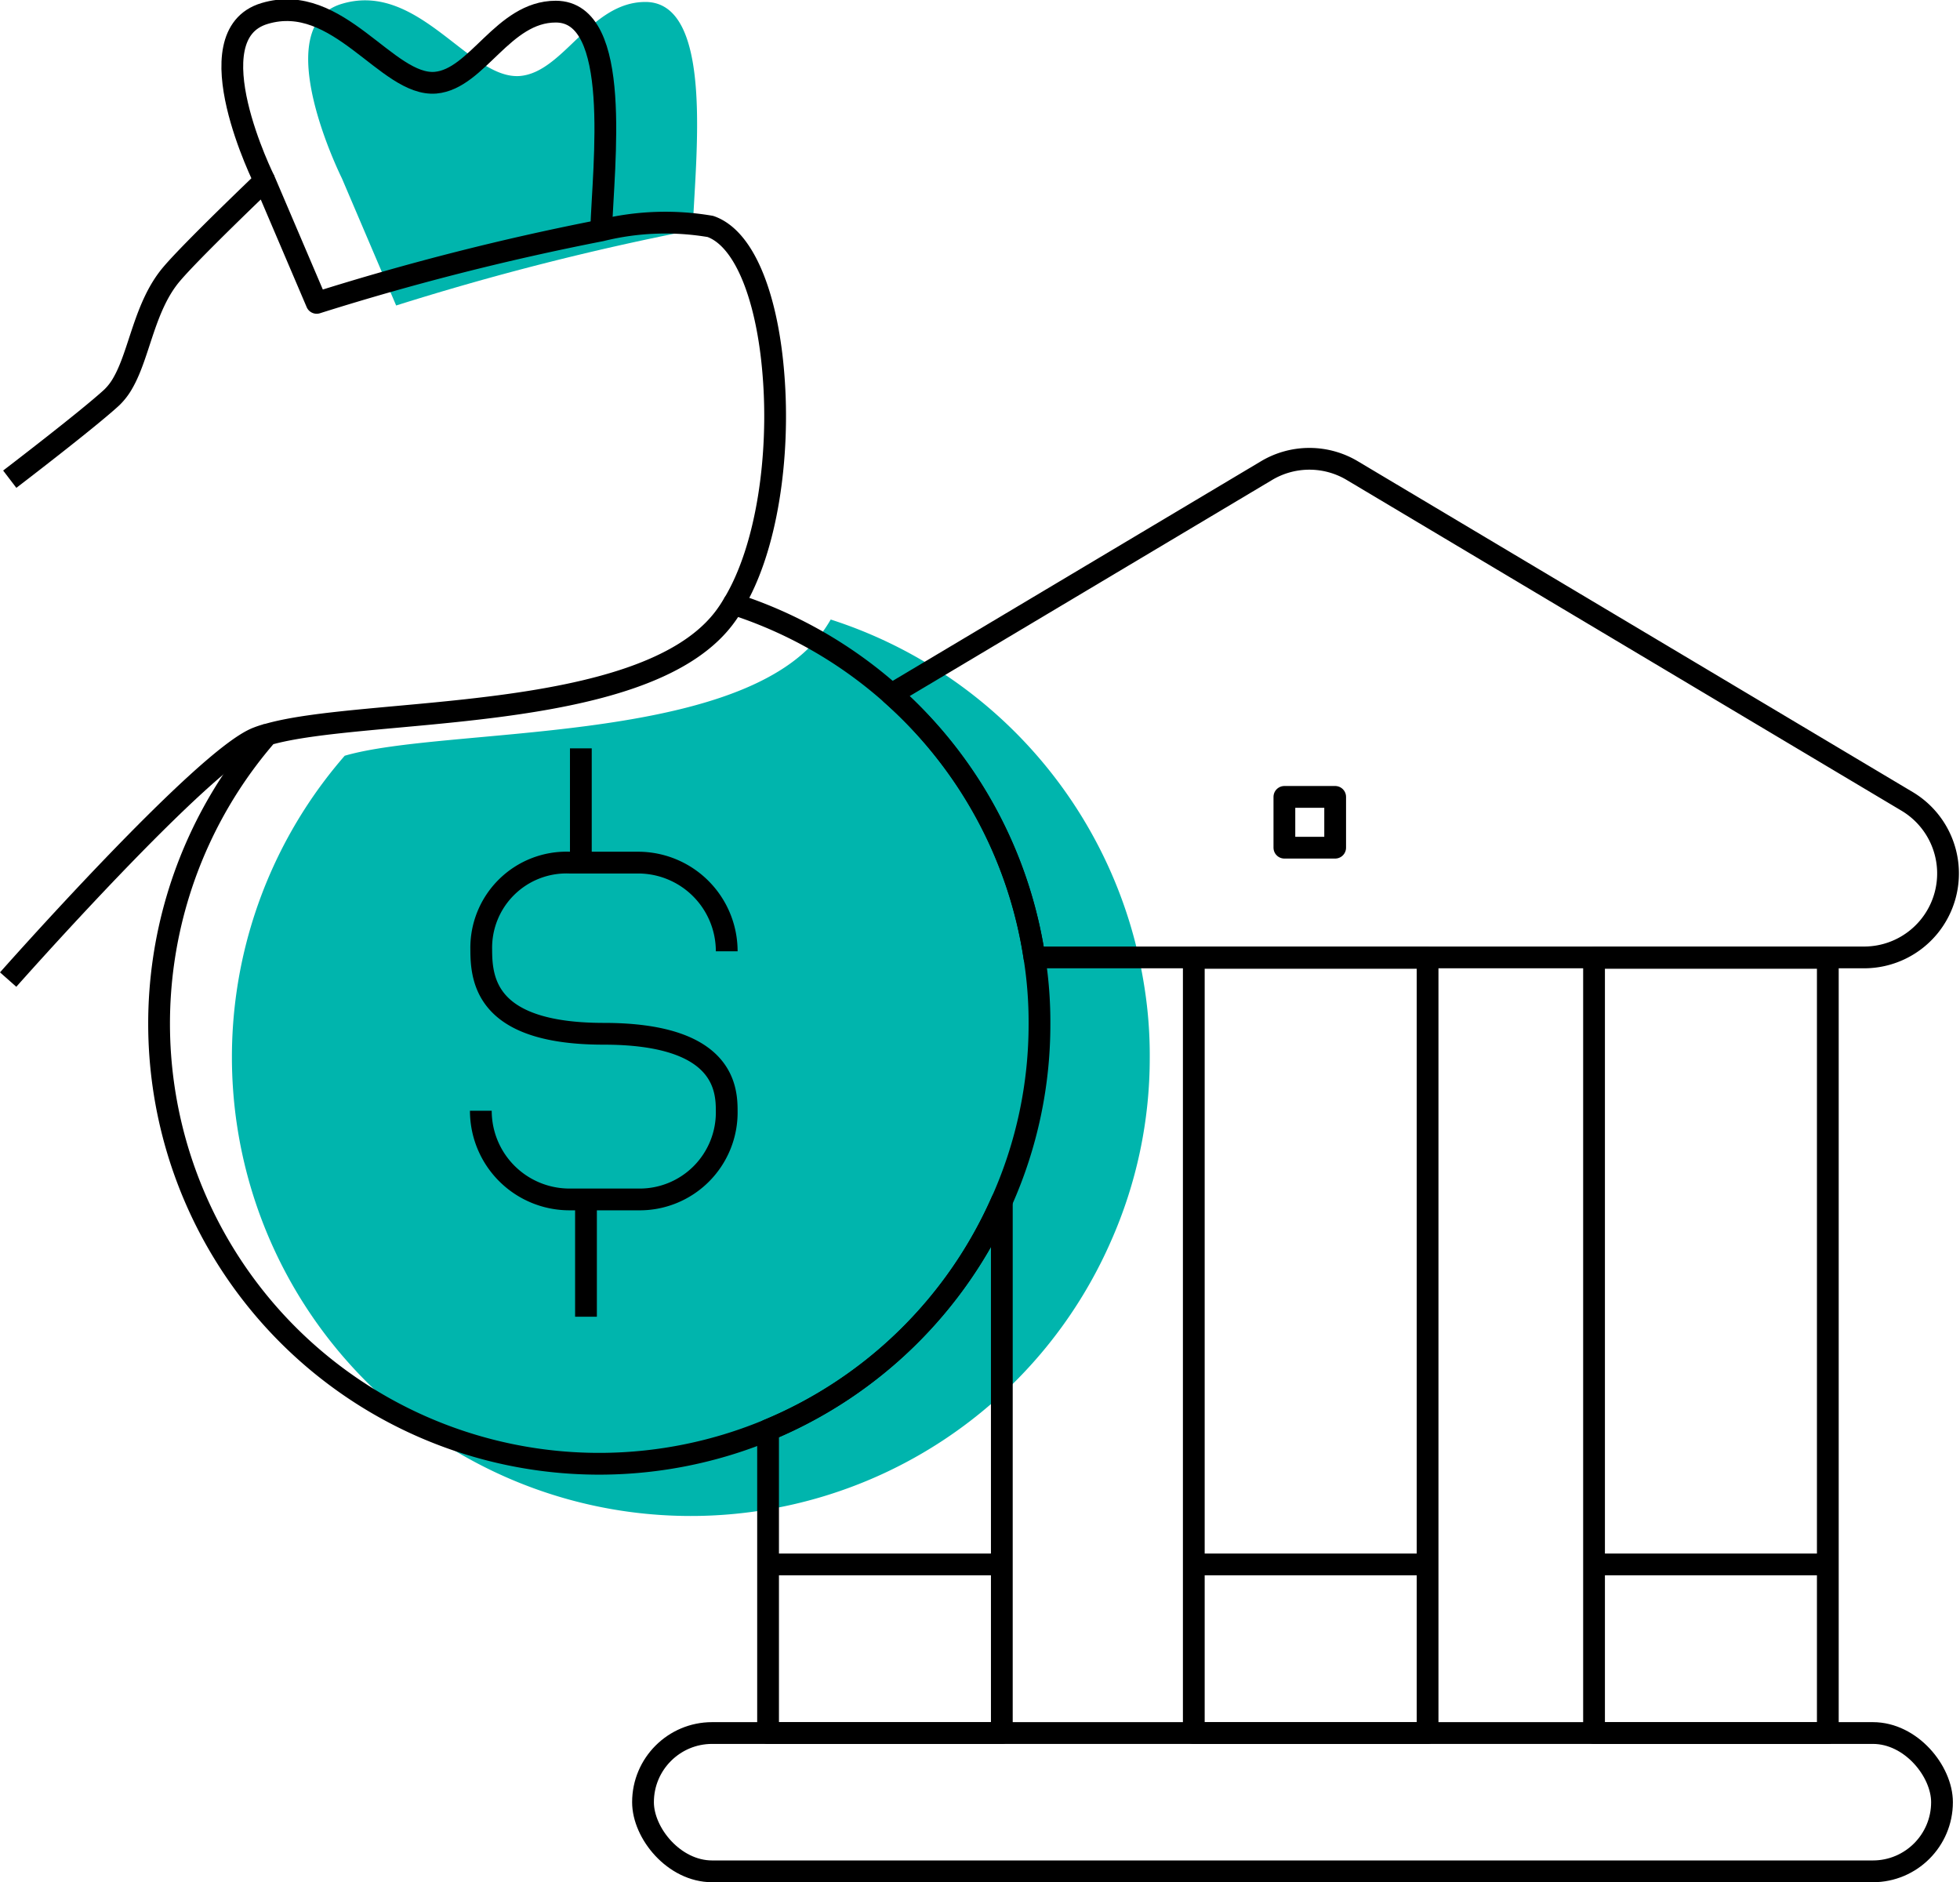 <svg xmlns="http://www.w3.org/2000/svg" width="90.052" height="86.46" viewBox="0 0 90.052 86.46"><defs><style>.a{fill:#00b5ad;}.b{fill:none;stroke:#000;stroke-linejoin:round;}</style></defs><g transform="translate(-1259.111 -377.334)"><path class="a" d="M1311.936,425.88a20.743,20.743,0,0,1-1.8,8.509,21.079,21.079,0,1,1-35.187-22.34c4.607-1.344,17.875-.473,21.829-5.515a6.273,6.273,0,0,0,.5-.742,21.123,21.123,0,0,1,14.42,16.928A19.909,19.909,0,0,1,1311.936,425.88Z"/><path class="a" d="M1290.939,387.9a124.772,124.772,0,0,0-13.627,3.467l-2.495-5.847s-3.48-6.973,0-8.01c3.532-1.062,5.861,3.506,8.189,3.314,2.009-.179,3.225-3.4,5.758-3.4C1291.963,377.426,1291.041,384.744,1290.939,387.9Z"/><path class="b" d="M1344.756,421.313h-38.119a20.1,20.1,0,0,0-6.566-12.089l17.231-10.272a3.843,3.843,0,0,1,3.939,0l25.491,15.193A3.856,3.856,0,0,1,1344.756,421.313Z"/><path class="b" d="M1305.14,432.505V456.94H1294.4V443.023A20.181,20.181,0,0,0,1305.14,432.505Z"/><rect class="b" width="10.741" height="35.609" transform="translate(1313.96 421.333)"/><rect class="b" width="10.741" height="35.609" transform="translate(1332.349 421.333)"/><rect class="b" width="59.682" height="6.353" rx="3.176" transform="translate(1288.654 456.941)"/><line class="b" x2="11.145" transform="translate(1294.17 449.196)"/><line class="b" x2="11.145" transform="translate(1313.786 449.196)"/><line class="b" x2="11.145" transform="translate(1332.064 449.196)"/><rect class="b" width="2.333" height="2.333" transform="translate(1318.122 413.939)"/><path class="b" d="M1306.87,424.345a19.89,19.89,0,0,1-1.73,8.161,20.218,20.218,0,1,1-33.75-21.428c4.418-1.288,17.145-.454,20.937-5.289a5.934,5.934,0,0,0,.479-.712,20.257,20.257,0,0,1,13.831,16.237A19,19,0,0,1,1306.87,424.345Z"/><line class="b" y2="5.269" transform="translate(1285.798 411.709)"/><line class="b" y1="5.457" transform="translate(1286.034 432.36)"/><path class="b" d="M1292.5,421.031a4.073,4.073,0,0,0-4.073-4.073h-3.151a3.915,3.915,0,0,0-4.054,4c0,1.448.265,3.863,5.628,3.863,5.488,0,5.65,2.477,5.65,3.536a4,4,0,0,1-4.073,4.073h-3.151a4.073,4.073,0,0,1-4.073-4.073"/><path class="b" d="M1259.559,399.346s3.6-2.75,4.689-3.756a2.881,2.881,0,0,0,.515-.675c.773-1.35.982-3.534,2.246-5.007.933-1.1,4.258-4.271,4.258-4.271l2.394,5.609a119.5,119.5,0,0,1,13.07-3.326,12.288,12.288,0,0,1,5.019-.184c1.645.576,2.639,3.448,2.9,6.836.294,3.669-.282,7.928-1.841,10.505"/><path class="b" d="M1259.486,422.331s9-10.174,11.45-11.106a3.836,3.836,0,0,1,.454-.148"/><path class="b" d="M1271.267,385.637s-3.338-6.689,0-7.683c3.388-1.018,5.621,3.363,7.855,3.179,1.927-.172,3.093-3.265,5.523-3.265,3.068,0,2.184,7.02,2.086,10.052v.061"/></g></svg>